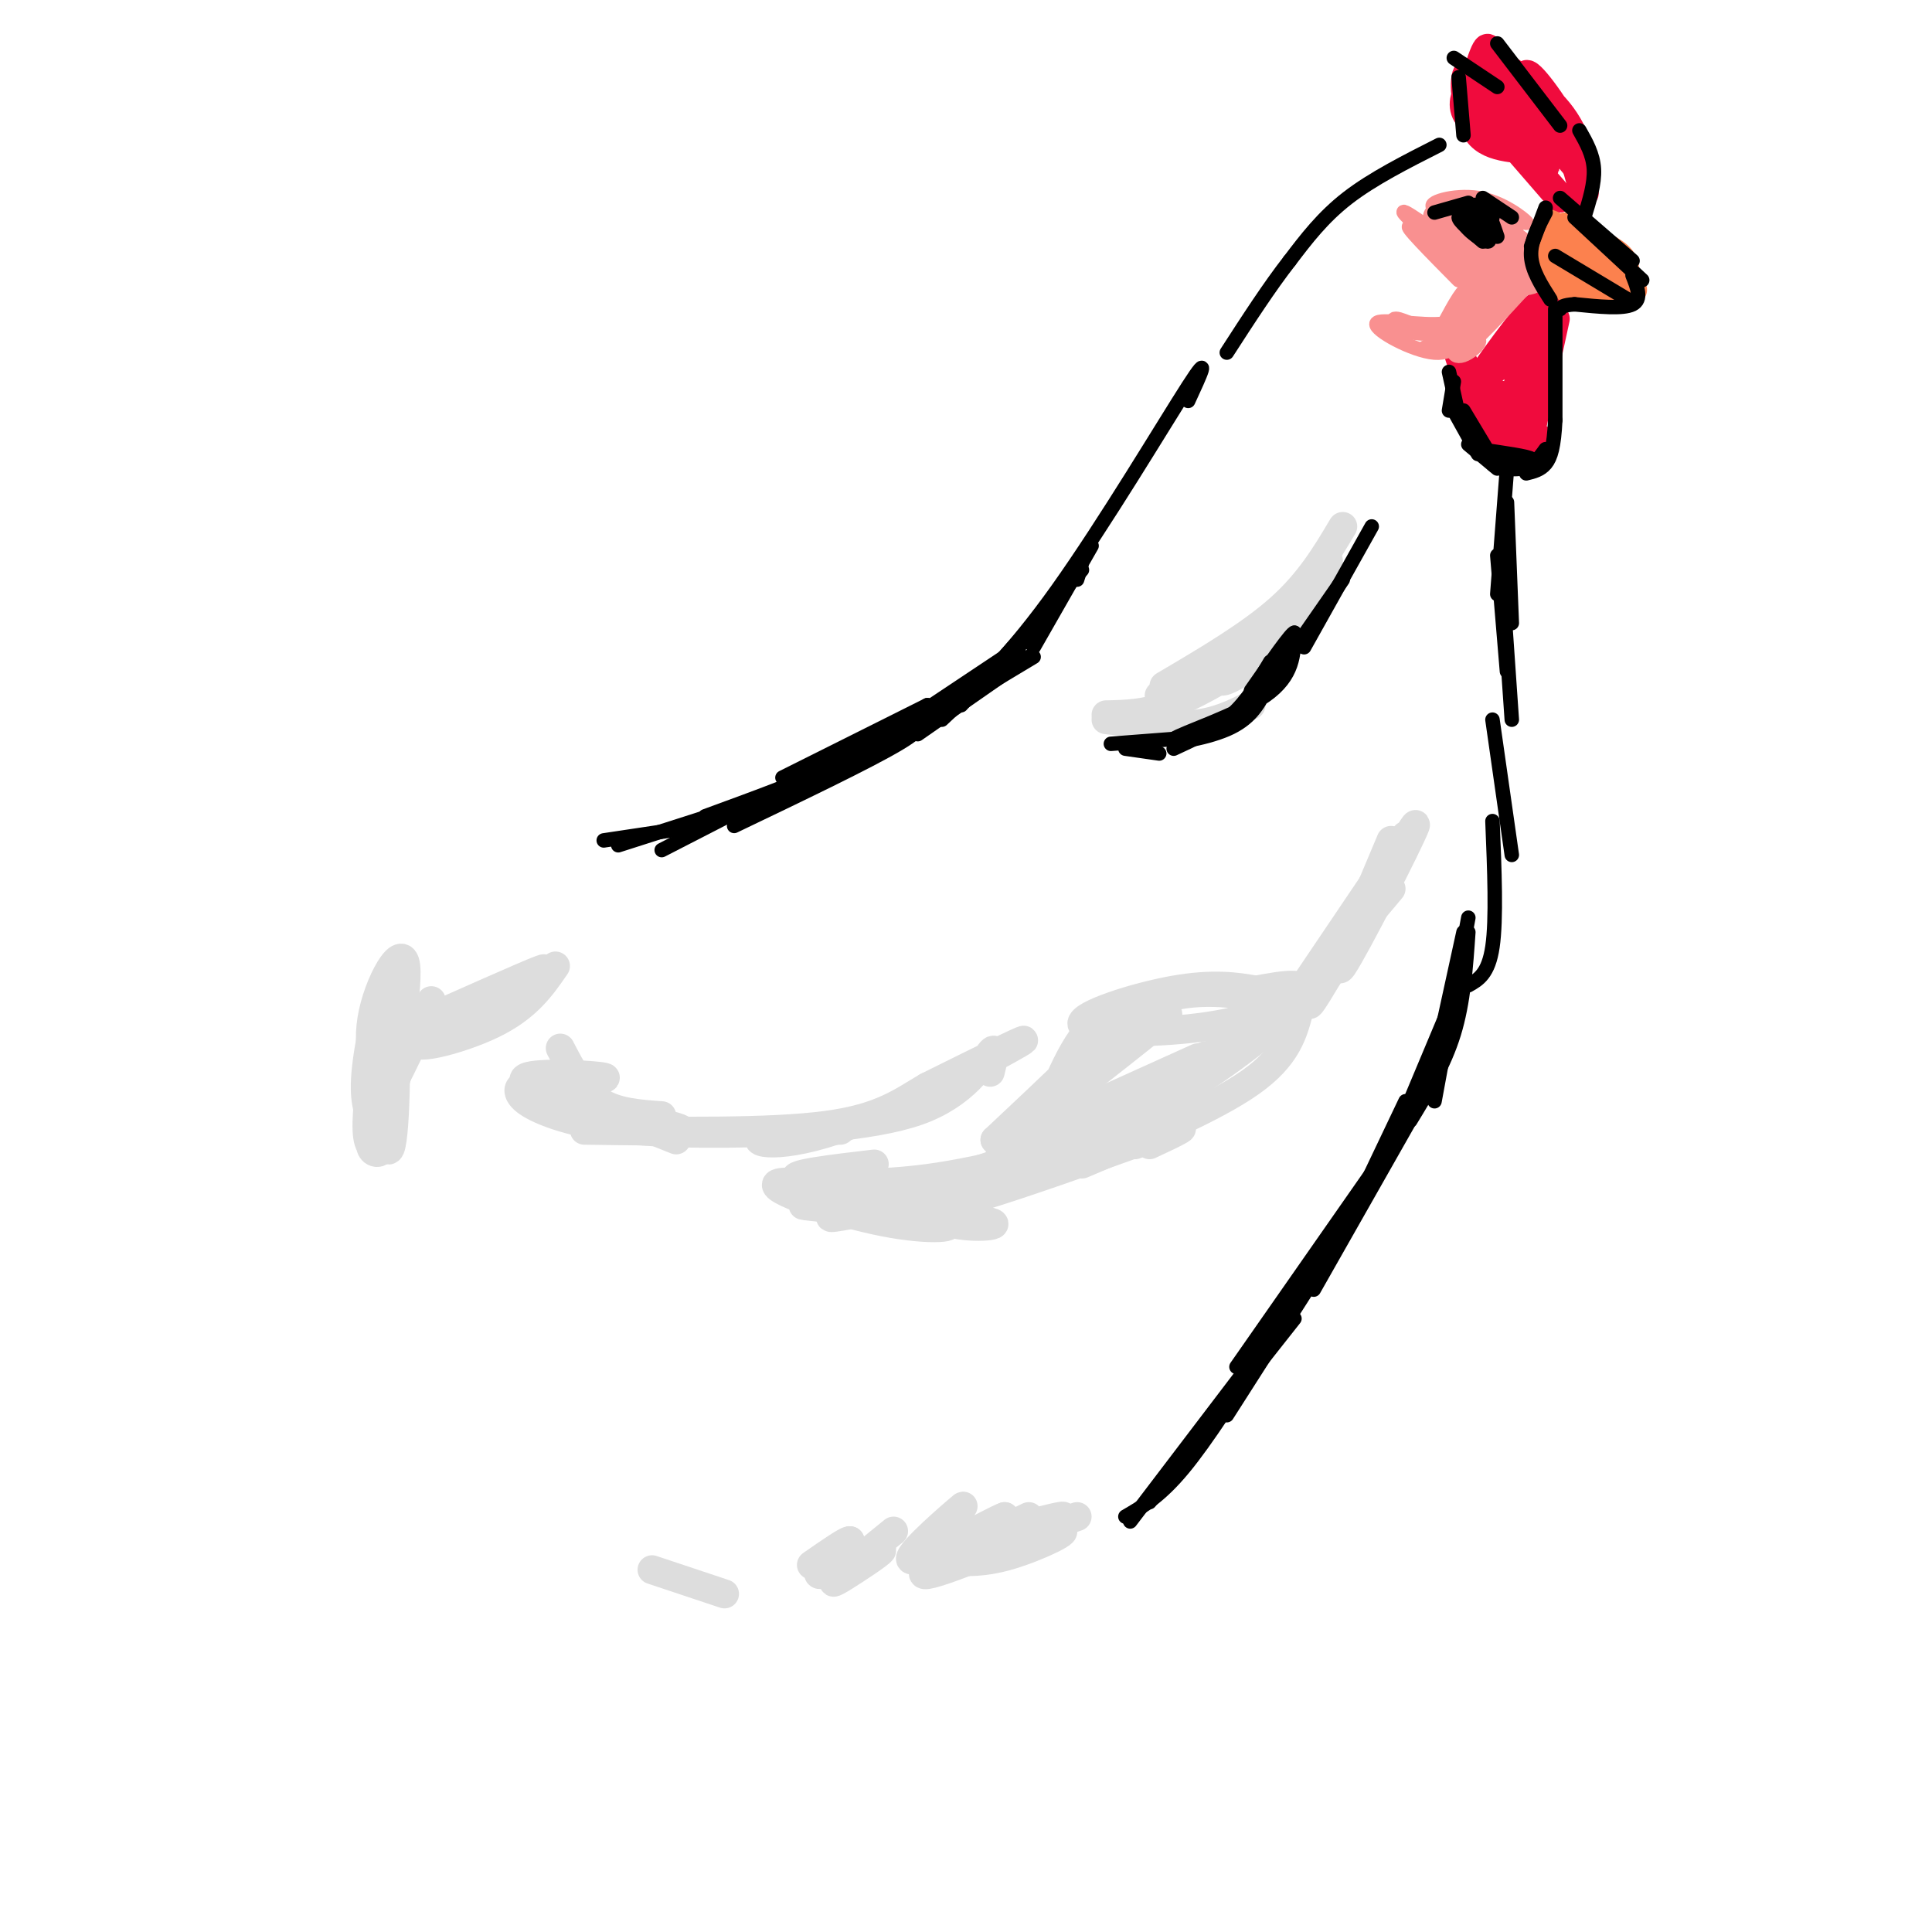 <svg viewBox='0 0 400 400' version='1.1' xmlns='http://www.w3.org/2000/svg' xmlns:xlink='http://www.w3.org/1999/xlink'><g fill='none' stroke='#DDDDDD' stroke-width='6' stroke-linecap='round' stroke-linejoin='round'><path d='M262,136c2.088,-0.550 4.175,-1.100 7,-6c2.825,-4.900 6.386,-14.148 6,-14c-0.386,0.148 -4.719,9.694 -10,16c-5.281,6.306 -11.509,9.373 -12,9c-0.491,-0.373 4.754,-4.187 10,-8'/><path d='M263,133c4.774,-5.250 11.708,-14.375 11,-14c-0.708,0.375 -9.060,10.250 -16,16c-6.940,5.750 -12.470,7.375 -18,9'/><path d='M278,109c-3.417,5.750 -6.833,11.500 -13,17c-6.167,5.500 -15.083,10.750 -24,16'/><path d='M259,137c-6.000,3.583 -12.000,7.167 -17,9c-5.000,1.833 -9.000,1.917 -13,2'/><path d='M259,146c-3.500,1.750 -7.000,3.500 -12,4c-5.000,0.500 -11.500,-0.250 -18,-1'/><path d='M288,174c-6.289,14.889 -12.578,29.778 -10,26c2.578,-3.778 14.022,-26.222 15,-29c0.978,-2.778 -8.511,14.111 -18,31'/><path d='M275,202c-3.667,6.167 -3.833,6.083 -4,6'/><path d='M291,173c0.000,0.000 -27.000,40.000 -27,40'/><path d='M288,184c-7.750,9.250 -15.500,18.500 -23,25c-7.500,6.500 -14.750,10.250 -22,14'/><path d='M269,209c-1.250,4.833 -2.500,9.667 -10,15c-7.500,5.333 -21.250,11.167 -35,17'/><path d='M248,219c0.000,0.000 -31.000,14.000 -31,14'/><path d='M230,229c18.249,-9.301 36.498,-18.603 34,-17c-2.498,1.603 -25.742,14.110 -33,19c-7.258,4.890 1.469,2.163 12,-4c10.531,-6.163 22.866,-15.761 26,-20c3.134,-4.239 -2.933,-3.120 -9,-2'/><path d='M260,205c-3.818,-0.701 -8.862,-1.453 -17,0c-8.138,1.453 -19.368,5.110 -19,7c0.368,1.890 12.336,2.012 22,1c9.664,-1.012 17.025,-3.157 16,-5c-1.025,-1.843 -10.436,-3.384 -18,-2c-7.564,1.384 -13.282,5.692 -19,10'/><path d='M225,216c0.341,0.090 10.693,-4.685 12,-6c1.307,-1.315 -6.432,0.830 -12,7c-5.568,6.170 -8.967,16.365 -9,16c-0.033,-0.365 3.299,-11.291 8,-18c4.701,-6.709 10.772,-9.203 8,-5c-2.772,4.203 -14.386,15.101 -26,26'/><path d='M206,236c1.274,0.043 17.460,-12.850 27,-20c9.540,-7.150 12.433,-8.556 3,-1c-9.433,7.556 -31.194,24.073 -29,25c2.194,0.927 28.341,-13.735 38,-19c9.659,-5.265 2.829,-1.132 -4,3'/><path d='M241,224c-2.347,2.193 -6.215,6.176 -18,11c-11.785,4.824 -31.486,10.490 -34,12c-2.514,1.510 12.157,-1.137 25,-6c12.843,-4.863 23.856,-11.944 29,-14c5.144,-2.056 4.420,0.913 1,4c-3.420,3.087 -9.536,6.293 -27,11c-17.464,4.707 -46.275,10.916 -45,10c1.275,-0.916 32.638,-8.958 64,-17'/><path d='M236,235c10.500,-2.500 4.750,-0.250 -1,2'/><path d='M238,237c5.363,-2.507 10.726,-5.014 2,-2c-8.726,3.014 -31.543,11.548 -45,15c-13.457,3.452 -17.556,1.820 -17,0c0.556,-1.820 5.768,-3.828 9,-3c3.232,0.828 4.486,4.492 9,6c4.514,1.508 12.290,0.859 9,0c-3.290,-0.859 -17.645,-1.930 -32,-3'/><path d='M173,250c-7.213,-0.608 -9.246,-0.629 -3,0c6.246,0.629 20.770,1.909 25,3c4.230,1.091 -1.835,1.993 -12,0c-10.165,-1.993 -24.429,-6.883 -22,-8c2.429,-1.117 21.551,1.538 34,1c12.449,-0.538 18.224,-4.269 24,-8'/><path d='M219,238c-0.595,0.083 -14.083,4.292 -27,6c-12.917,1.708 -25.262,0.917 -27,0c-1.738,-0.917 7.131,-1.958 16,-3'/><path d='M205,222c0.734,-2.932 1.468,-5.864 0,-4c-1.468,1.864 -5.136,8.524 -15,12c-9.864,3.476 -25.922,3.767 -31,5c-5.078,1.233 0.825,3.409 14,-1c13.175,-4.409 33.621,-15.403 38,-18c4.379,-2.597 -7.311,3.201 -19,9'/><path d='M192,225c-5.400,3.133 -9.400,6.467 -21,8c-11.600,1.533 -30.800,1.267 -50,1'/><path d='M174,234c-15.697,0.548 -31.395,1.097 -43,0c-11.605,-1.097 -19.118,-3.838 -22,-6c-2.882,-2.162 -1.133,-3.744 0,-3c1.133,0.744 1.651,3.816 9,6c7.349,2.184 21.528,3.481 23,3c1.472,-0.481 -9.764,-2.741 -21,-5'/><path d='M120,229c-6.845,-2.119 -13.458,-4.917 -11,-6c2.458,-1.083 13.988,-0.452 16,0c2.012,0.452 -5.494,0.726 -13,1'/><path d='M140,236c0.000,0.000 -25.000,-10.000 -25,-10'/><path d='M116,217c2.250,4.333 4.500,8.667 8,11c3.500,2.333 8.250,2.667 13,3'/><path d='M223,314c-13.155,4.625 -26.310,9.250 -25,9c1.310,-0.250 17.083,-5.375 21,-6c3.917,-0.625 -4.024,3.250 -10,5c-5.976,1.750 -9.988,1.375 -14,1'/><path d='M195,323c3.631,-1.881 19.708,-7.083 19,-6c-0.708,1.083 -18.202,8.452 -22,9c-3.798,0.548 6.101,-5.726 16,-12'/><path d='M208,314c-2.381,0.798 -16.333,8.792 -19,9c-2.667,0.208 5.952,-7.369 9,-10c3.048,-2.631 0.524,-0.315 -2,2'/><path d='M213,314c-8.622,4.156 -17.244,8.311 -15,8c2.244,-0.311 15.356,-5.089 20,-7c4.644,-1.911 0.822,-0.956 -3,0'/><path d='M185,317c-5.268,4.281 -10.536,8.561 -12,10c-1.464,1.439 0.876,0.035 4,-2c3.124,-2.035 7.033,-4.702 5,-4c-2.033,0.702 -10.010,4.772 -12,5c-1.990,0.228 2.005,-3.386 6,-7'/><path d='M176,319c-0.333,-0.333 -4.167,2.333 -8,5'/><path d='M150,330c0.000,0.000 -15.000,-5.000 -15,-5'/><path d='M115,200c-2.940,4.268 -5.881,8.536 -13,12c-7.119,3.464 -18.417,6.125 -15,3c3.417,-3.125 21.548,-12.036 25,-14c3.452,-1.964 -7.774,3.018 -19,8'/><path d='M93,209c-5.000,2.000 -8.000,3.000 -11,4'/><path d='M80,209c-2.120,8.429 -4.239,16.858 -3,15c1.239,-1.858 5.837,-14.003 6,-13c0.163,1.003 -4.110,15.155 -3,15c1.110,-0.155 7.603,-14.616 9,-18c1.397,-3.384 -2.301,4.308 -6,12'/><path d='M83,220c-1.974,6.051 -3.911,15.179 -3,10c0.911,-5.179 4.668,-24.663 4,-30c-0.668,-5.337 -5.762,3.475 -7,11c-1.238,7.525 1.381,13.762 4,20'/><path d='M82,212c-1.989,2.032 -3.978,4.064 -4,11c-0.022,6.936 1.922,18.777 3,14c1.078,-4.777 1.290,-26.171 0,-31c-1.290,-4.829 -4.083,6.906 -5,14c-0.917,7.094 0.041,9.547 1,12'/><path d='M77,232c-0.049,3.138 -0.671,4.985 0,6c0.671,1.015 2.633,1.200 3,-3c0.367,-4.200 -0.863,-12.785 -2,-13c-1.137,-0.215 -2.182,7.938 -2,12c0.182,4.062 1.591,4.031 3,4'/></g>
<g fill='none' stroke='#F00B3D' stroke-width='6' stroke-linecap='round' stroke-linejoin='round'><path d='M314,77c2.400,-3.133 4.800,-6.267 4,-3c-0.800,3.267 -4.800,12.933 -5,13c-0.200,0.067 3.400,-9.467 7,-19'/><path d='M320,68c-0.511,1.711 -5.289,15.489 -7,20c-1.711,4.511 -0.356,-0.244 1,-5'/><path d='M320,73c0.244,2.689 0.489,5.378 -1,9c-1.489,3.622 -4.711,8.178 -7,8c-2.289,-0.178 -3.644,-5.089 -5,-10'/><path d='M307,80c-0.802,0.692 -0.308,7.423 1,8c1.308,0.577 3.429,-4.998 3,-6c-0.429,-1.002 -3.408,2.571 -4,4c-0.592,1.429 1.204,0.715 3,0'/><path d='M310,86c0.905,0.940 1.667,3.292 3,-1c1.333,-4.292 3.238,-15.226 4,-19c0.762,-3.774 0.381,-0.387 0,3'/><path d='M320,62c-0.178,3.978 -0.356,7.956 0,7c0.356,-0.956 1.244,-6.844 -1,-6c-2.244,0.844 -7.622,8.422 -13,16'/><path d='M306,79c-0.417,0.762 5.042,-5.333 6,-6c0.958,-0.667 -2.583,4.095 -5,5c-2.417,0.905 -3.708,-2.048 -5,-5'/><path d='M302,73c0.000,1.167 2.500,6.583 5,12'/><path d='M304,79c1.250,5.000 2.500,10.000 5,12c2.500,2.000 6.250,1.000 10,0'/><path d='M328,40c0.000,0.000 -4.000,-14.000 -4,-14'/><path d='M324,26c-3.024,-5.627 -8.584,-12.694 -8,-10c0.584,2.694 7.311,15.148 10,18c2.689,2.852 1.340,-3.900 -2,-9c-3.340,-5.100 -8.670,-8.550 -14,-12'/><path d='M310,13c-3.011,-1.388 -3.539,1.144 0,7c3.539,5.856 11.145,15.038 10,14c-1.145,-1.038 -11.041,-12.297 -13,-15c-1.959,-2.703 4.021,3.148 10,9'/><path d='M317,28c3.449,2.202 7.071,3.207 6,1c-1.071,-2.207 -6.837,-7.624 -11,-10c-4.163,-2.376 -6.724,-1.709 -8,0c-1.276,1.709 -1.267,4.460 1,6c2.267,1.540 6.790,1.869 7,0c0.210,-1.869 -3.895,-5.934 -8,-10'/><path d='M304,15c-1.279,0.986 -0.477,8.450 1,7c1.477,-1.450 3.628,-11.813 3,-12c-0.628,-0.187 -4.037,9.804 -3,15c1.037,5.196 6.518,5.598 12,6'/><path d='M317,31c2.167,1.000 1.583,0.500 1,0'/><path d='M310,26c0.000,0.000 13.000,15.000 13,15'/><path d='M322,66c0.000,0.000 -5.000,23.000 -5,23'/></g>
<g fill='none' stroke='#F99090' stroke-width='6' stroke-linecap='round' stroke-linejoin='round'><path d='M314,52c-5.667,8.583 -11.333,17.167 -11,18c0.333,0.833 6.667,-6.083 13,-13'/><path d='M316,57c2.956,-3.311 3.844,-5.089 1,-3c-2.844,2.089 -9.422,8.044 -16,14'/></g>
<g fill='none' stroke='#F99090' stroke-width='3' stroke-linecap='round' stroke-linejoin='round'><path d='M309,57c0.720,1.470 1.440,2.940 0,3c-1.440,0.060 -5.042,-1.292 -8,-4c-2.958,-2.708 -5.274,-6.774 -4,-7c1.274,-0.226 6.137,3.387 11,7'/><path d='M308,56c-2.644,-2.111 -14.756,-10.889 -17,-12c-2.244,-1.111 5.378,5.444 13,12'/><path d='M304,56c-1.089,-0.622 -10.311,-8.178 -12,-9c-1.689,-0.822 4.156,5.089 10,11'/><path d='M304,63c-2.008,2.868 -4.016,5.735 -8,6c-3.984,0.265 -9.944,-2.073 -9,-2c0.944,0.073 8.793,2.558 13,1c4.207,-1.558 4.774,-7.159 4,-8c-0.774,-0.841 -2.887,3.080 -5,7'/><path d='M299,67c-4.571,0.643 -13.500,-1.250 -14,0c-0.500,1.250 7.429,5.643 12,6c4.571,0.357 5.786,-3.321 7,-7'/><path d='M307,64c-2.220,2.568 -4.440,5.136 -8,5c-3.560,-0.136 -8.459,-2.974 -10,-3c-1.541,-0.026 0.278,2.762 5,3c4.722,0.238 12.349,-2.075 13,-2c0.651,0.075 -5.675,2.537 -12,5'/><path d='M295,72c0.418,0.152 7.463,-1.970 10,-2c2.537,-0.030 0.568,2.030 -1,3c-1.568,0.970 -2.734,0.848 -3,0c-0.266,-0.848 0.367,-2.424 1,-4'/><path d='M307,56c3.411,-3.286 6.821,-6.571 7,-9c0.179,-2.429 -2.875,-4.000 -7,-4c-4.125,0.000 -9.321,1.571 -9,2c0.321,0.429 6.161,-0.286 12,-1'/><path d='M310,44c3.609,0.631 6.633,2.708 6,2c-0.633,-0.708 -4.922,-4.200 -10,-5c-5.078,-0.800 -10.944,1.092 -9,2c1.944,0.908 11.698,0.831 13,1c1.302,0.169 -5.849,0.585 -13,1'/><path d='M297,45c1.957,1.292 13.351,4.021 14,4c0.649,-0.021 -9.447,-2.793 -13,-3c-3.553,-0.207 -0.562,2.152 3,3c3.562,0.848 7.695,0.184 9,-1c1.305,-1.184 -0.217,-2.889 -3,-4c-2.783,-1.111 -6.829,-1.628 -9,-1c-2.171,0.628 -2.469,2.400 -1,4c1.469,1.600 4.705,3.029 7,3c2.295,-0.029 3.647,-1.514 5,-3'/><path d='M309,47c-0.936,-0.898 -5.776,-1.645 -8,-1c-2.224,0.645 -1.832,2.680 0,4c1.832,1.320 5.103,1.926 6,1c0.897,-0.926 -0.581,-3.384 -2,-4c-1.419,-0.616 -2.780,0.610 -3,2c-0.220,1.390 0.701,2.944 2,4c1.299,1.056 2.977,1.613 3,0c0.023,-1.613 -1.609,-5.396 -3,-6c-1.391,-0.604 -2.540,1.970 -2,3c0.540,1.030 2.770,0.515 5,0'/><path d='M307,50c0.833,0.500 0.417,1.750 0,3'/></g>
<g fill='none' stroke='#F99090' stroke-width='6' stroke-linecap='round' stroke-linejoin='round'><path d='M306,53c-0.679,1.442 -1.359,2.884 2,4c3.359,1.116 10.756,1.907 9,0c-1.756,-1.907 -12.665,-6.514 -13,-7c-0.335,-0.486 9.904,3.147 12,3c2.096,-0.147 -3.952,-4.073 -10,-8'/><path d='M306,45c-0.167,0.500 4.417,5.750 9,11'/></g>
<g fill='none' stroke='#FC814E' stroke-width='6' stroke-linecap='round' stroke-linejoin='round'><path d='M325,48c4.083,1.667 8.167,3.333 10,5c1.833,1.667 1.417,3.333 1,5'/><path d='M336,58c-2.000,1.940 -7.500,4.292 -11,2c-3.500,-2.292 -5.000,-9.226 -5,-12c0.000,-2.774 1.500,-1.387 3,0'/><path d='M323,48c0.600,0.844 0.600,2.956 2,4c1.400,1.044 4.200,1.022 7,1'/><path d='M324,47c4.500,4.750 9.000,9.500 10,11c1.000,1.500 -1.500,-0.250 -4,-2'/><path d='M323,50c2.333,3.500 4.667,7.000 6,8c1.333,1.000 1.667,-0.500 2,-2'/><path d='M338,60c0.000,0.000 -12.000,-10.000 -12,-10'/></g>
<g fill='none' stroke='#000000' stroke-width='3' stroke-linecap='round' stroke-linejoin='round'><path d='M310,49c-0.833,-2.500 -1.667,-5.000 -3,-6c-1.333,-1.000 -3.167,-0.500 -5,0'/><path d='M304,42c0.000,0.000 -7.000,2.000 -7,2'/><path d='M309,45c-1.258,1.351 -2.517,2.702 -3,2c-0.483,-0.702 -0.191,-3.456 -1,-4c-0.809,-0.544 -2.718,1.123 -2,3c0.718,1.877 4.062,3.965 5,4c0.938,0.035 -0.531,-1.982 -2,-4'/><path d='M306,46c-1.422,-1.067 -3.978,-1.733 -4,-1c-0.022,0.733 2.489,2.867 5,5'/><path d='M307,41c0.000,0.000 6.000,4.000 6,4'/><path d='M323,41c0.000,0.000 15.000,13.000 15,13'/><path d='M326,45c0.000,0.000 14.000,13.000 14,13'/><path d='M338,57c1.000,2.500 2.000,5.000 0,6c-2.000,1.000 -7.000,0.500 -12,0'/><path d='M326,63c-2.500,0.167 -2.750,0.583 -3,1'/><path d='M322,64c0.000,0.000 0.000,23.000 0,23'/><path d='M322,87c-0.267,5.489 -0.933,7.711 -2,9c-1.067,1.289 -2.533,1.644 -4,2'/><path d='M320,93c-1.267,1.778 -2.533,3.556 -5,4c-2.467,0.444 -6.133,-0.444 -6,-1c0.133,-0.556 4.067,-0.778 8,-1'/><path d='M317,95c-0.500,-0.500 -5.750,-1.250 -11,-2'/><path d='M310,97c0.000,0.000 -6.000,-5.000 -6,-5'/><path d='M303,85c0.000,0.000 6.000,10.000 6,10'/><path d='M301,85c0.000,0.000 5.000,9.000 5,9'/><path d='M337,62c0.000,0.000 -15.000,-9.000 -15,-9'/><path d='M320,43c0.000,0.000 -3.000,8.000 -3,8'/><path d='M320,44c-1.583,3.000 -3.167,6.000 -3,9c0.167,3.000 2.083,6.000 4,9'/><path d='M328,45c1.083,-3.500 2.167,-7.000 2,-10c-0.167,-3.000 -1.583,-5.500 -3,-8'/><path d='M323,26c0.000,0.000 -13.000,-17.000 -13,-17'/><path d='M310,18c0.000,0.000 -9.000,-6.000 -9,-6'/><path d='M302,16c0.000,0.000 1.000,12.000 1,12'/><path d='M298,30c-6.917,3.500 -13.833,7.000 -19,11c-5.167,4.000 -8.583,8.500 -12,13'/><path d='M267,54c-4.167,5.333 -8.583,12.167 -13,19'/><path d='M246,83c2.467,-5.333 4.933,-10.667 0,-3c-4.933,7.667 -17.267,28.333 -27,42c-9.733,13.667 -16.867,20.333 -24,27'/><path d='M223,120c0.833,-2.583 1.667,-5.167 0,-3c-1.667,2.167 -5.833,9.083 -10,16'/><path d='M211,137c0.000,0.000 0.000,-1.000 0,-1'/><path d='M226,113c0.000,0.000 -12.000,21.000 -12,21'/><path d='M224,118c0.000,0.000 -25.000,28.000 -25,28'/><path d='M213,136c0.000,0.000 -23.000,16.000 -23,16'/><path d='M214,136c0.000,0.000 -20.000,12.000 -20,12'/><path d='M211,134c0.000,0.000 -27.000,18.000 -27,18'/><path d='M200,142c0.000,0.000 -27.000,18.000 -27,18'/><path d='M192,146c0.000,0.000 -30.000,15.000 -30,15'/><path d='M192,146c-4.167,3.583 -8.333,7.167 -16,11c-7.667,3.833 -18.833,7.917 -30,12'/><path d='M184,151c-3.583,3.333 -7.167,6.667 -14,10c-6.833,3.333 -16.917,6.667 -27,10'/><path d='M189,149c1.583,0.667 3.167,1.333 -3,5c-6.167,3.667 -20.083,10.333 -34,17'/><path d='M172,158c0.000,0.000 -35.000,18.000 -35,18'/><path d='M153,167c0.000,0.000 -25.000,8.000 -25,8'/><path d='M145,171c0.000,0.000 -20.000,3.000 -20,3'/><path d='M284,109c0.000,0.000 -14.000,25.000 -14,25'/><path d='M278,120c0.000,0.000 -16.000,23.000 -16,23'/><path d='M263,137c-2.333,4.000 -4.667,8.000 -8,11c-3.333,3.000 -7.667,5.000 -12,7'/><path d='M262,143c-1.607,2.964 -3.214,5.929 -8,8c-4.786,2.071 -12.750,3.250 -11,2c1.750,-1.250 13.214,-4.929 19,-9c5.786,-4.071 5.893,-8.536 6,-13'/><path d='M268,131c-0.500,-0.167 -4.750,5.917 -9,12'/><path d='M240,156c0.000,0.000 -7.000,-1.000 -7,-1'/><path d='M243,153c0.000,0.000 -13.000,1.000 -13,1'/><path d='M300,77c0.000,0.000 2.000,9.000 2,9'/><path d='M301,79c0.000,0.000 -1.000,6.000 -1,6'/><path d='M312,97c0.000,0.000 -2.000,26.000 -2,26'/><path d='M312,104c0.000,0.000 1.000,25.000 1,25'/><path d='M310,115c0.000,0.000 2.000,24.000 2,24'/><path d='M311,120c0.000,0.000 2.000,29.000 2,29'/><path d='M309,149c0.000,0.000 4.000,28.000 4,28'/><path d='M309,170c0.417,10.167 0.833,20.333 0,26c-0.833,5.667 -2.917,6.833 -5,8'/><path d='M304,190c0.000,0.000 -7.000,38.000 -7,38'/><path d='M303,193c0.000,0.000 -7.000,32.000 -7,32'/><path d='M304,193c-0.500,7.250 -1.000,14.500 -3,21c-2.000,6.500 -5.500,12.250 -9,18'/><path d='M302,204c0.000,0.000 -13.000,31.000 -13,31'/><path d='M291,228c0.000,0.000 -10.000,21.000 -10,21'/><path d='M293,230c0.000,0.000 -21.000,37.000 -21,37'/><path d='M293,230c0.000,0.000 -37.000,53.000 -37,53'/><path d='M277,257c0.000,0.000 -23.000,36.000 -23,36'/><path d='M262,279c-6.083,9.583 -12.167,19.167 -17,25c-4.833,5.833 -8.417,7.917 -12,10'/><path d='M269,269c0.000,0.000 -35.000,46.000 -35,46'/><path d='M268,273c0.000,0.000 -30.000,38.000 -30,38'/></g>
</svg>